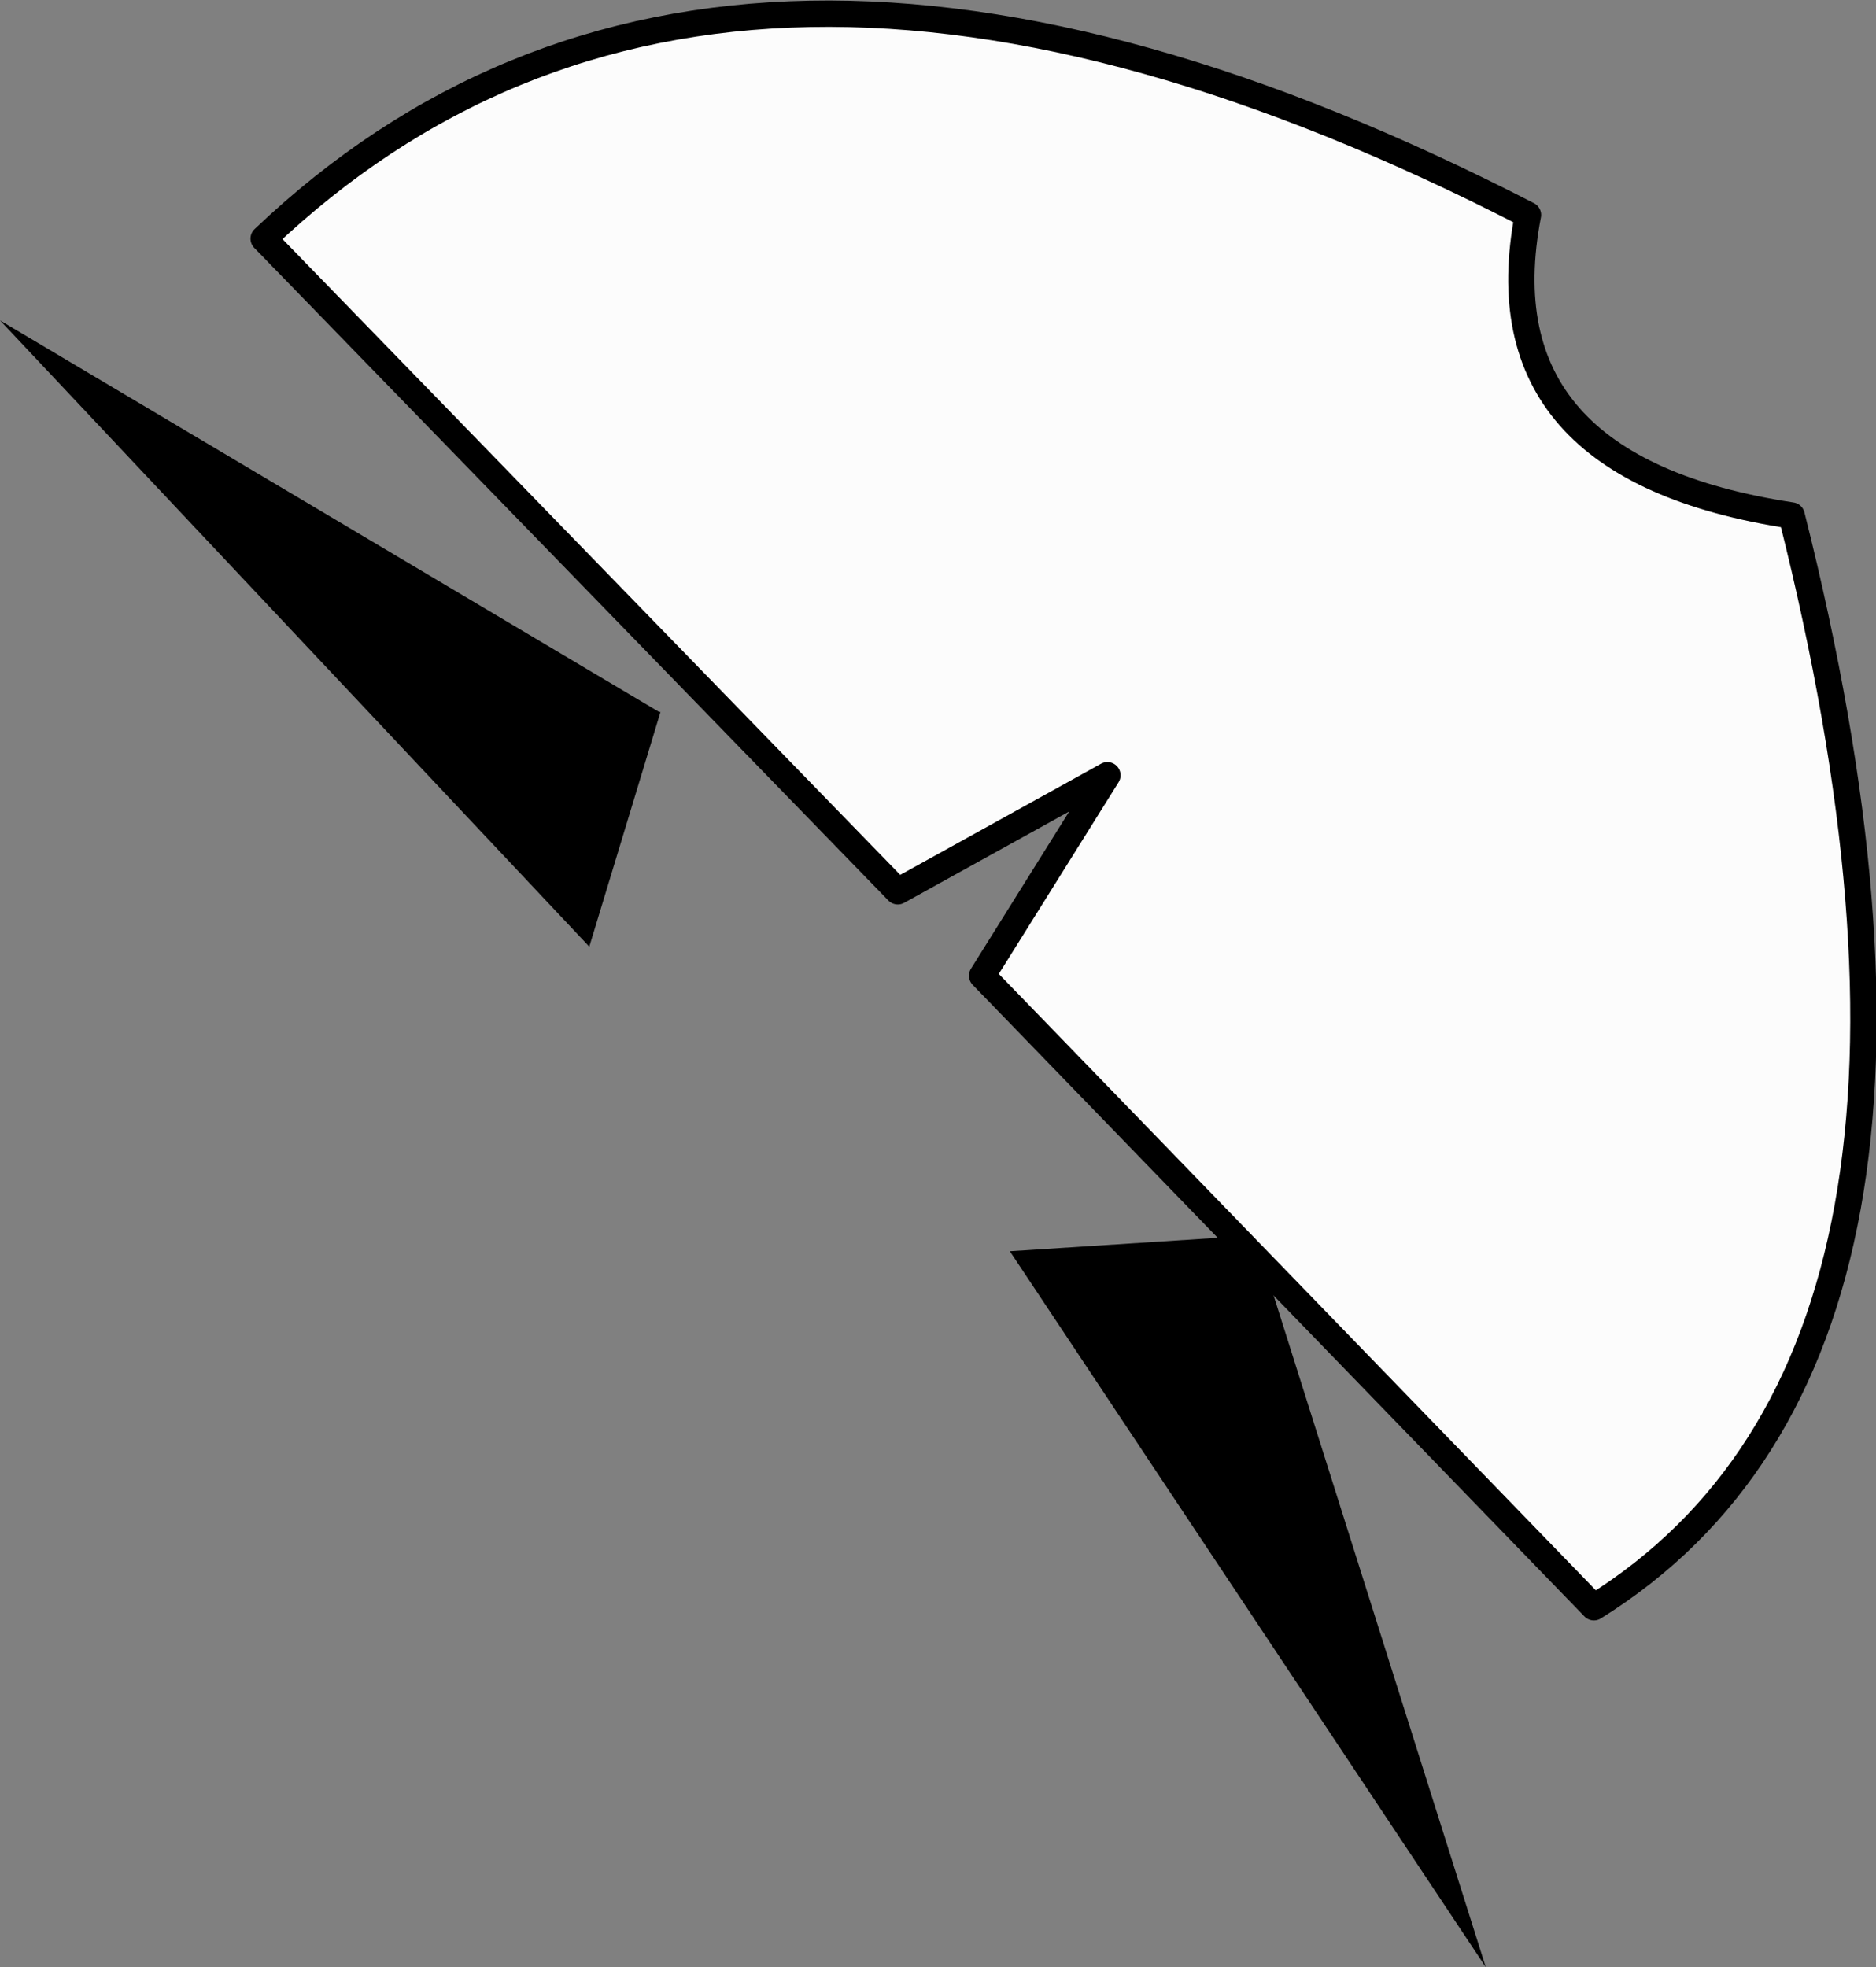 <?xml version="1.0" encoding="UTF-8" standalone="no"?>
<svg xmlns:xlink="http://www.w3.org/1999/xlink" height="74.6px" width="71.15px" xmlns="http://www.w3.org/2000/svg">
  <rect width="100%" height="100%" fill="#808080" stroke="none"/>
  <g transform="matrix(1.0, 0.0, 0.0, 1.0, 48.6, -361.1)">
    <path d="M-23.6 388.1 L-23.55 388.1 -26.25 397.0 -48.6 373.25 -23.6 388.1 M-1.0 408.0 L7.75 435.7 -10.3 408.55 -1.0 407.95 -1.0 408.0" fill="#000000" fill-rule="evenodd" stroke="none"/>
    <path d="M9.35 369.25 Q7.5 378.85 19.35 380.65 27.35 412.4 11.85 422.05 L-11.35 398.1 -6.6 390.5 -14.55 394.9 -38.6 370.15 Q-21.15 353.55 9.35 369.25" fill="#fcfcfc" fill-rule="evenodd" stroke="none"/>
    <path d="M9.35 369.25 Q-21.15 353.55 -38.6 370.15 L-14.55 394.9 -6.6 390.5 -11.35 398.1 11.85 422.05 Q27.35 412.4 19.35 380.65 7.5 378.85 9.35 369.25 Z" fill="none" stroke="#000000" stroke-linecap="round" stroke-linejoin="round" stroke-width="1.0"/>
  </g>
</svg>
